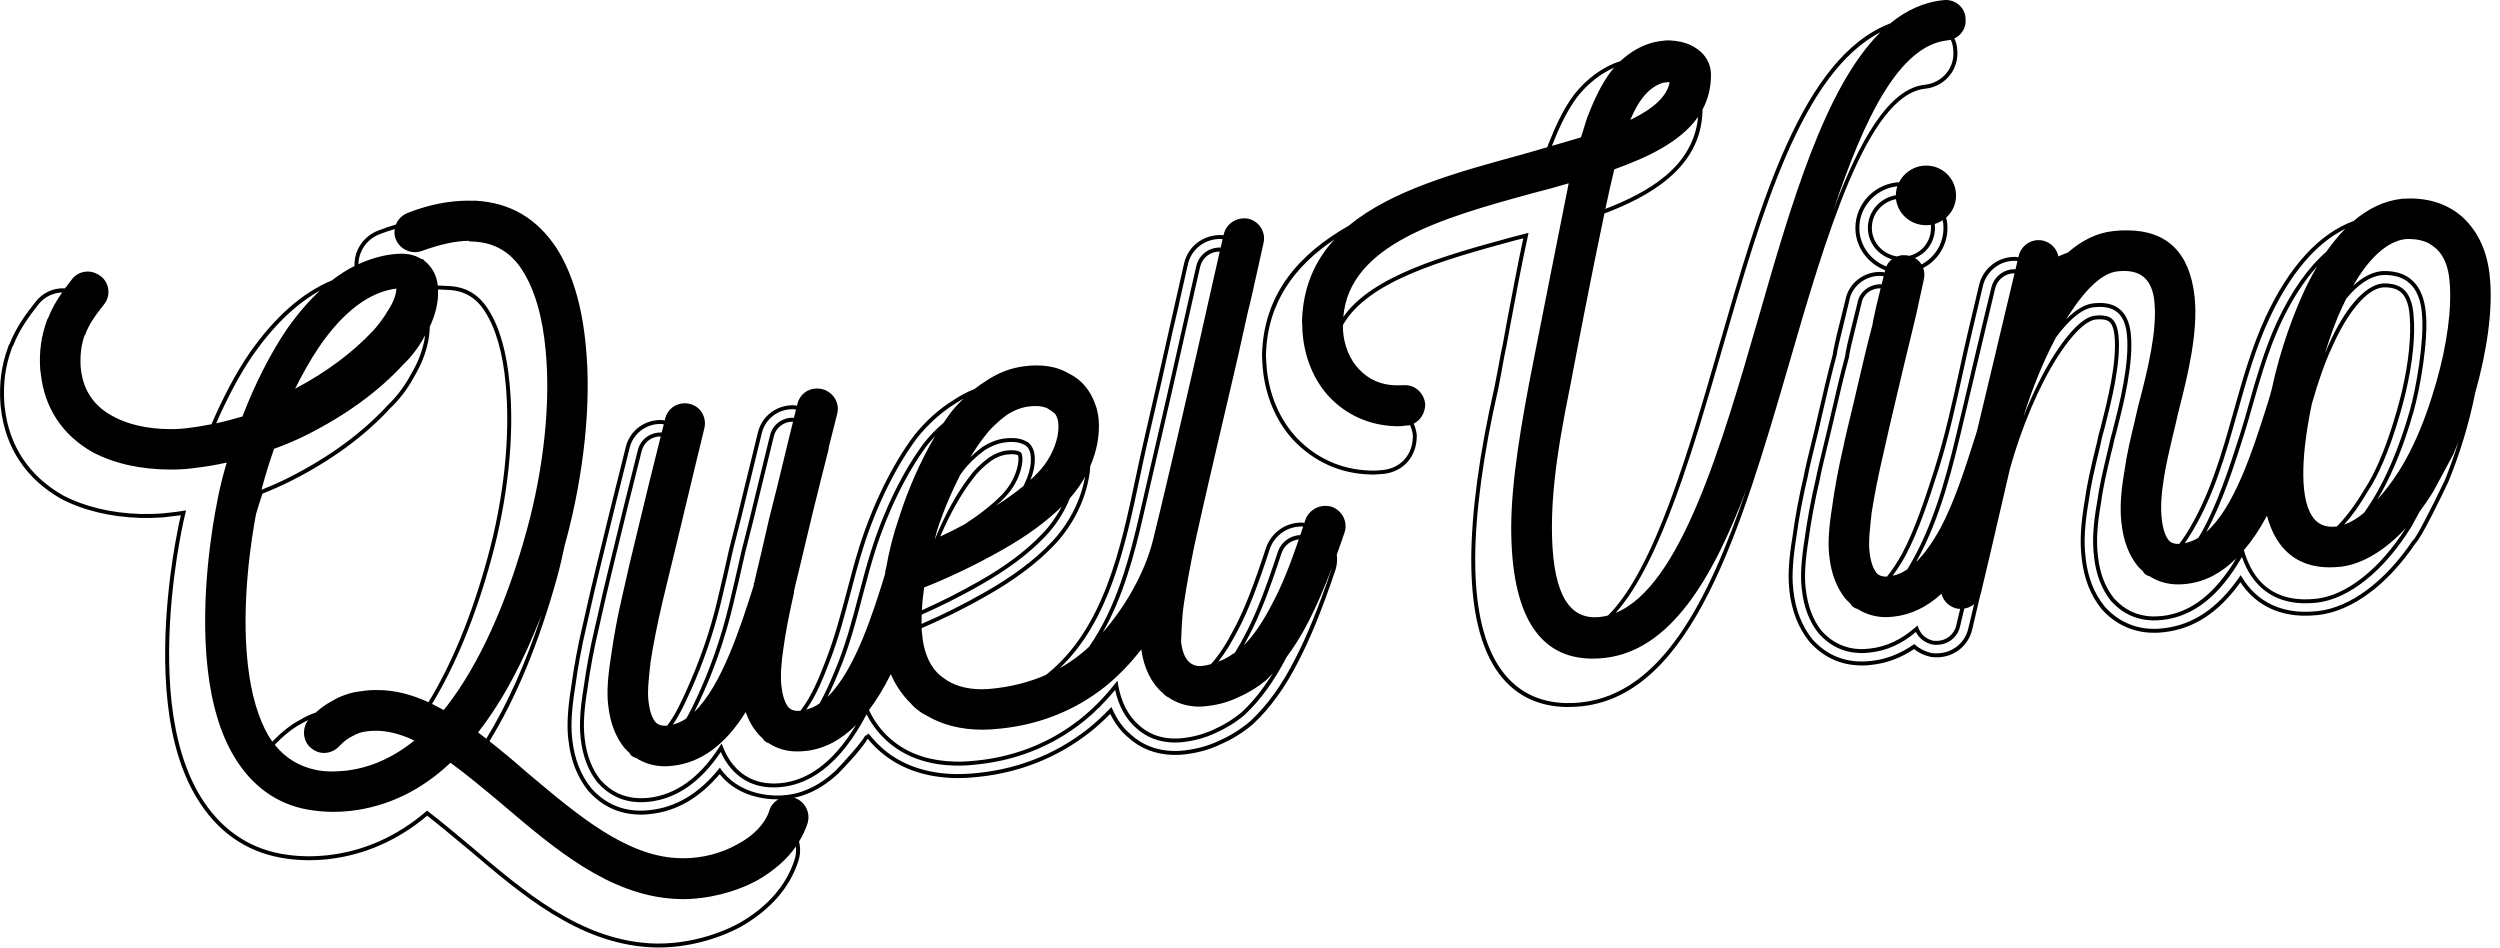 <?xml version="1.0" encoding="UTF-8"?>
<svg width="261px" height="99px" viewBox="0 0 261 99" version="1.1" xmlns="http://www.w3.org/2000/svg" xmlns:xlink="http://www.w3.org/1999/xlink">
    <!-- Generator: Sketch 50.2 (55047) - http://www.bohemiancoding.com/sketch -->
    <title>sprites</title>
    <desc>Created with Sketch.</desc>
    <defs></defs>
    <g id="Page-1" stroke="none" stroke-width="1" fill="none" fill-rule="evenodd">
        <g id="sprites" transform="translate(0, -1)" fill="#000000" fill-rule="nonzero">
            <g id="logo" transform="translate(0, 1)">
                <path d="M214.95,27.21 C214.95,27.22 214.96,27.23 214.96,27.24 C214.98,27.21 215.01,27.19 215.03,27.17 C215.001,27.179 214.975,27.193 214.95,27.21 Z M259.95,29.05 C259.73,26.4 258.79,24.29 257.19,22.76 C255.76,21.43 253.85,20.73 251.67,20.72 C251.38,20.72 251.1,20.73 250.77,20.75 L250.72,20.76 C248.95,20.96 247.28,21.74 245.72,23.07 C242.14,24.38 238.99,27.8 236.52,33.12 C235.08,36.24 234.12,39.63 233.2,42.91 C231.96,47.33 230.68,51.9 228.18,55.84 C227.95,56.19 227.73,56.5 227.51,56.78 C227.48,56.78 227.45,56.79 227.42,56.79 C226.96,56.79 226.62,56.65 226.4,56.39 C226.05,55.94 225.8,55.19 225.7,54.25 L225.68,54.11 C225.55,52.98 225.64,51.55 225.94,49.73 C226.14,48.49 226.45,47.14 226.76,45.82 C226.97,44.97 227.2,44.03 227.42,43.02 C227.44,42.95 227.45,42.89 227.48,42.81 L227.53,42.59 C228.33,39.44 229.53,34.68 229.11,30.94 C228.61,26.38 226.24,24.06 222.08,24.05 C221.6,24.04 221.11,24.07 220.59,24.13 C218.95,24.31 217.4,25.05 215.88,26.37 C215.55,26.48 215.23,26.62 214.9,26.77 C214.74,25.99 214.14,25.33 213.3,25.12 C213.15,25.09 212.99,25.07 212.83,25.07 C211.84,25.06 210.99,25.74 210.75,26.72 L210.72,26.86 C210.61,26.85 210.5,26.82 210.39,26.82 L210.29,26.82 C208.57,26.82 207.03,28.03 206.62,29.74 L205.52,34.39 C205.16,35.88 204.83,37.39 204.52,38.84 C203.79,42.13 203.05,45.54 202,48.84 L201.95,49.02 C201.07,51.75 199.98,55.16 198.6,57.77 C198.06,58.75 197.52,59.55 197.01,60.19 C196.97,60.19 196.94,60.2 196.91,60.2 C196.45,60.2 196.11,60.06 195.89,59.79 C195.54,59.35 195.29,58.6 195.19,57.67 L195.17,57.52 C195.06,56.54 195.23,55.07 195.4,53.53 C195.7,51.62 196.11,49.55 196.58,47.56 C196.68,47.14 196.79,46.63 196.92,46.06 C197.13,45.14 197.37,44.03 197.67,42.81 L198.17,40.68 C198.56,39.03 199.02,37.08 199.56,34.88 L200.04,32.88 L200.85,29.17 C200.95,28.77 200.92,28.35 200.78,27.98 C202.52,27.076 203.517,25.187 203.28,23.24 C203.26,23.06 203.21,22.9 203.18,22.72 C203.9,22.08 204.31,21.11 204.19,20.05 C204.019,18.482 202.697,17.293 201.12,17.29 C201,17.29 200.88,17.29 200.75,17.3 C199.64,17.43 198.73,18.11 198.26,19.03 C198.18,19.03 198.1,19.03 198.02,19.04 C195.37,19.33 193.45,21.69 193.73,24.31 C193.94,26.11 195.17,27.59 196.81,28.21 C196.81,28.23 196.8,28.25 196.79,28.27 L196.75,28.44 C196.62,28.42 196.5,28.39 196.36,28.39 C194.55,28.34 192.96,29.61 192.66,31.33 L191.75,34.99 L191.58,35.76 C191.46,36.34 191.37,36.72 191.35,36.98 C190.8,39.01 190.31,41.12 189.84,43.16 L189.47,44.77 C188.85,47.27 188.44,48.97 188.31,49.71 C187.81,51.84 187.41,53.99 187.13,56.08 C186.75,58.35 186.65,60.12 186.8,61.5 L186.82,61.72 C187.05,63.78 187.75,65.55 188.89,66.98 C190.31,68.58 192.08,69.42 194.17,69.47 C194.24,69.48 194.3,69.48 194.37,69.48 C194.68,69.48 195.02,69.46 195.41,69.41 C196.96,69.24 198.45,68.69 199.83,67.76 C200.3,68.15 200.87,68.42 201.53,68.57 C201.7,68.6 201.87,68.62 202.06,68.62 C203.93,68.69 205.53,67.45 205.91,65.66 C206.05,65.07 206.32,63.91 206.72,62.21 C206.76,62.1 206.8,61.99 206.82,61.87 C207.19,60.36 208.37,55.29 209.84,48.93 C211.05,44.59 212.87,40.29 214.81,37.25 C217.03,33.81 218.36,33.41 218.72,33.37 C218.93,33.34 219.13,33.33 219.3,33.34 C220.02,33.36 220.58,33.5 220.75,34.99 C221.06,37.74 220.01,41.86 219.32,44.58 L219.31,44.64 C219.12,45.23 219.01,45.74 218.9,46.28 L218.68,47.17 C218.27,48.91 217.88,50.55 217.66,52.18 C217.23,54.67 217.13,56.49 217.31,58.08 L217.33,58.31 C217.57,60.41 218.24,62.13 219.4,63.58 C220.8,65.15 222.62,66.01 224.68,66.06 C225.06,66.08 225.44,66.06 225.92,66 C229.02,65.66 231.63,63.95 233.9,60.79 C235.36,63 237.6,64.2 240.4,64.28 C240.9,64.29 241.44,64.27 242.01,64.21 C245.54,63.81 249.25,61.07 252.2,56.69 C252.8,56.15 254.95,51.7 255.61,50.3 C256.835,47.302 257.773,44.195 258.41,41.02 C259.66,36.61 260.26,32.26 259.95,29.05 Z M202.81,22.99 C202.83,23.09 202.86,23.19 202.87,23.29 C203.08,25.14 202.14,26.8 200.6,27.61 C200.59,27.59 200.59,27.57 200.57,27.55 C200.4,27.29 200.18,27.09 199.92,26.94 C200.45,26.71 200.92,26.38 201.27,25.93 C201.84,25.21 202.09,24.31 201.99,23.38 C202.29,23.29 202.56,23.16 202.81,22.99 Z M198.98,22.73 C199.54,23.22 200.27,23.51 201.07,23.51 C201.19,23.51 201.32,23.51 201.44,23.49 C201.49,23.49 201.53,23.47 201.58,23.46 C201.66,24.27 201.44,25.05 200.95,25.67 C200.54,26.19 199.98,26.54 199.33,26.71 C199.31,26.7 199.29,26.7 199.27,26.69 C199.112,26.658 198.951,26.641 198.79,26.64 C198.53,26.63 198.27,26.69 198.04,26.77 C196.68,26.56 195.59,25.49 195.44,24.13 C195.35,23.32 195.58,22.52 196.1,21.88 C196.569,21.315 197.219,20.93 197.94,20.79 C198.04,21.57 198.42,22.25 198.98,22.73 Z M194.14,24.26 C193.88,21.88 195.64,19.72 198.07,19.45 L198.08,19.45 C197.98,19.74 197.93,20.06 197.93,20.38 C197.08,20.53 196.32,20.96 195.78,21.62 C195.19,22.35 194.92,23.26 195.03,24.18 C195.19,25.56 196.2,26.68 197.51,27.07 C197.26,27.27 197.06,27.53 196.93,27.82 C195.44,27.24 194.33,25.9 194.14,24.26 Z M195.89,31.94 L195.74,32.64 C195.61,33.2 195.52,33.62 195.48,33.93 C194.91,36.06 194.41,38.24 193.92,40.34 L193.59,41.76 C192.97,44.31 192.58,45.94 192.44,46.68 C191.95,48.78 191.55,50.89 191.27,52.95 C190.93,55.08 190.83,56.7 190.96,57.91 L190.99,58.14 C191.18,59.88 191.74,61.34 192.65,62.49 C192.83,62.69 193.01,62.86 193.19,63.03 C193.24,63.1 193.28,63.18 193.32,63.23 C193.46,63.4 193.68,63.51 193.92,63.57 C194.79,64.13 195.77,64.42 196.87,64.43 C197.13,64.43 197.4,64.41 197.68,64.38 L197.75,64.37 C199.52,64.17 201.18,63.37 202.69,61.99 C202.74,62.19 202.82,62.38 202.93,62.56 C203.23,63.05 203.71,63.4 204.32,63.54 C204.43,63.56 204.53,63.57 204.64,63.57 C204.47,64.3 204.33,64.88 204.24,65.26 C204.03,66.24 203.19,66.91 202.17,66.91 C202.05,66.91 201.93,66.91 201.82,66.89 C201.23,66.75 200.76,66.42 200.47,65.93 C200.4,65.82 200.34,65.7 200.29,65.57 L200.18,65.3 L199.96,65.5 C198.5,66.78 196.91,67.53 195.22,67.71 C194.83,67.76 194.52,67.77 194.21,67.77 C192.62,67.72 191.26,67.08 190.17,65.86 C189.27,64.72 188.72,63.26 188.53,61.53 L188.5,61.31 C188.37,60.12 188.47,58.5 188.81,56.35 C189.09,54.32 189.48,52.21 189.98,50.09 C190.11,49.35 190.48,47.79 191.12,45.17 L191.66,42.88 C192.08,41.05 192.53,39.15 193.04,37.27 C193.05,37.06 193.15,36.59 193.27,36.04 L194.34,31.67 C194.47,30.78 195.31,30.1 196.26,30.1 L196.34,30.1 L195.89,31.94 Z M205.5,65.56 C205.17,67.13 203.81,68.21 202.17,68.21 L202.07,68.21 C201.9,68.21 201.75,68.19 201.61,68.17 C200.98,68.02 200.43,67.74 199.98,67.35 L199.86,67.24 L199.72,67.33 C198.36,68.27 196.9,68.83 195.37,69 C194.91,69.05 194.54,69.07 194.18,69.06 C192.21,69.01 190.53,68.22 189.2,66.72 C188.1,65.33 187.46,63.68 187.23,61.68 L187.21,61.46 C187.06,60.12 187.17,58.38 187.53,56.14 C187.81,54.05 188.21,51.92 188.72,49.79 C188.85,49.05 189.25,47.36 189.87,44.87 L190.24,43.25 C190.71,41.22 191.2,39.11 191.75,37.05 C191.78,36.78 191.86,36.41 191.99,35.85 L193.06,31.41 C193.32,29.91 194.69,28.8 196.26,28.8 L196.34,28.8 C196.45,28.8 196.55,28.83 196.65,28.84 L196.44,29.7 C196.4,29.7 196.37,29.69 196.33,29.68 C195.17,29.67 194.1,30.5 193.93,31.59 L193.02,35.27 L192.86,35.95 C192.72,36.64 192.64,37.03 192.63,37.2 C192.13,39.05 191.68,40.95 191.26,42.79 L190.72,45.08 C190.08,47.7 189.71,49.27 189.57,50 C189.07,52.13 188.68,54.25 188.4,56.29 C188.05,58.48 187.95,60.13 188.09,61.35 L188.12,61.58 C188.31,63.38 188.9,64.91 189.86,66.12 C191.03,67.44 192.49,68.13 194.2,68.18 L194.35,68.18 C194.63,68.18 194.92,68.16 195.26,68.12 C196.96,67.94 198.56,67.22 200.02,65.98 C200.05,66.04 200.08,66.09 200.11,66.14 C200.46,66.73 201.02,67.12 201.74,67.29 C201.86,67.31 201.98,67.32 202.09,67.32 L202.18,67.32 C203.39,67.32 204.4,66.52 204.64,65.35 C204.74,64.96 204.89,64.33 205.07,63.54 C205.46,63.47 205.81,63.31 206.09,63.08 C205.82,64.26 205.62,65.09 205.5,65.56 Z M209.6,31.55 C208.5,36.17 207.42,40.75 206.44,44.81 L206.42,44.89 C206.41,44.93 206.39,44.98 206.38,45.04 C206.351,45.107 206.331,45.178 206.32,45.25 L206.09,45.97 C205.18,48.82 204.06,52.36 202.57,55.16 C201.72,56.69 200.89,57.85 200.04,58.68 C200.06,58.65 200.08,58.62 200.09,58.59 C202.65,53.96 203.89,48.68 205.09,43.58 C205.22,43.02 205.35,42.46 205.49,41.9 L207.35,34.07 L208.29,30.13 C208.51,29.19 209.35,28.53 210.29,28.53 L210.32,28.53 L209.6,31.55 Z M210.42,28.12 C210.39,28.12 210.38,28.11 210.35,28.11 C209.2,28.08 208.16,28.89 207.89,30.04 L206.94,33.97 C206.33,36.58 205.71,39.19 205.09,41.81 C204.95,42.36 204.82,42.92 204.69,43.48 C203.49,48.56 202.26,53.81 199.73,58.39 C199.53,58.76 199.32,59.11 199.12,59.44 C198.61,59.79 198.1,60.01 197.58,60.11 C198.04,59.51 198.5,58.8 198.96,57.96 C200.36,55.32 201.46,51.89 202.34,49.14 L202.4,48.96 C203.45,45.64 204.19,42.23 204.92,38.93 C205.24,37.48 205.57,35.97 205.92,34.49 L207.02,29.83 C207.39,28.31 208.76,27.23 210.29,27.23 L210.39,27.23 C210.46,27.23 210.54,27.26 210.62,27.26 L210.42,28.12 Z M251.15,24.96 C251.28,24.96 251.41,24.95 251.54,24.95 C252.35,24.96 253.05,25.13 253.62,25.43 C253.9,25.61 254.15,25.8 254.4,26.01 C255.16,26.74 255.63,27.9 255.74,29.42 C255.99,32.21 255.46,36.04 254.35,39.9 C253.07,44.34 251.31,48.76 248.17,52.18 C248.33,51.91 248.5,51.65 248.65,51.37 C249.94,49.02 251.03,46.29 251.97,42.99 C252.66,40.59 253.52,35.58 253.27,32.82 C253.16,31.23 252.66,30 251.84,29.28 C251.2,28.67 250.27,28.33 249.15,28.3 C248.98,28.29 248.81,28.3 248.62,28.31 C247.62,28.42 246.63,28.95 245.67,29.83 C247.34,26.9 249.25,25.18 251.15,24.96 Z M240.55,30.4 C239.54,32.6 238.12,36.19 237.15,40.71 C236.96,41.44 236.55,42.72 236.55,42.72 C235.13,47.18 233.23,53.03 230.33,55.54 C232,52.51 233.26,48.57 234.24,45.48 C234.59,44.38 234.91,43.24 235.22,42.14 C235.56,40.95 235.91,39.73 236.29,38.54 C236.9,36.64 237.47,35.14 238.07,33.83 C239.22,31.36 240.51,29.35 241.91,27.81 C241.44,28.61 240.98,29.47 240.55,30.4 Z M243.46,36.25 C245.07,32.59 247.09,30.2 248.72,30.01 C248.83,30.01 248.94,30 249.05,30 L249.11,30 C249.81,30.02 250.34,30.21 250.7,30.56 C251.18,30.98 251.49,31.83 251.57,32.97 C251.75,35.04 251.47,37.83 250.77,40.81 L250.77,40.82 C250.76,40.88 249.23,47.51 246.85,51.09 C245.83,52.81 244.86,54.06 243.98,54.95 C243.95,54.96 243.92,54.96 243.88,54.97 C243.73,54.99 243.58,54.99 243.44,54.99 C242.53,54.99 241.84,54.61 241.35,53.83 C239.98,51.65 240.37,46.84 241.36,42.15 C242.02,39.82 242.77,37.7 243.46,36.25 Z M236.67,53.84 C237.61,57.36 239.83,59.22 243.17,59.23 C243.55,59.23 243.94,59.21 244.35,59.17 C246.61,58.91 249,57.47 251.17,55.13 C248.45,59.41 244.98,62.16 241.82,62.51 C241.33,62.56 240.87,62.58 240.45,62.57 C237.34,62.49 235.27,60.81 234.3,57.57 L234.26,57.44 C235.11,56.45 235.91,55.27 236.67,53.84 Z M248.65,28.72 C248.78,28.71 248.9,28.71 249.02,28.71 L249.14,28.71 C250.16,28.74 250.99,29.04 251.56,29.58 C252.31,30.24 252.76,31.37 252.86,32.85 C253.1,35.57 252.26,40.5 251.58,42.88 C250.66,46.1 249.55,48.89 248.29,51.17 C247.81,52.04 247.31,52.82 246.81,53.53 C246.18,54.06 245.49,54.51 244.73,54.77 C245.48,53.94 246.3,52.82 247.19,51.31 C249.62,47.68 251.16,40.97 251.17,40.91 C251.88,37.88 252.17,35.04 251.98,32.94 C251.89,31.7 251.54,30.74 250.98,30.25 C250.55,29.84 249.92,29.62 249.12,29.59 C248.98,29.59 248.84,29.59 248.69,29.6 C246.87,29.81 244.77,32.23 243.08,36.07 C242.96,36.34 242.83,36.63 242.71,36.93 C243.3,35.01 243.92,33.34 244.47,32.18 C244.63,31.83 244.79,31.51 244.95,31.18 C246.15,29.72 247.4,28.86 248.65,28.72 Z M228.52,56.06 C231.06,52.07 232.35,47.47 233.6,43.02 C234.52,39.76 235.46,36.38 236.9,33.29 C239.08,28.59 241.78,25.4 244.84,23.89 C244.16,24.58 243.5,25.38 242.87,26.28 C240.95,27.95 239.2,30.43 237.7,33.66 C237.09,34.98 236.52,36.49 235.9,38.41 C235.51,39.61 235.16,40.84 234.83,42.03 C234.52,43.13 234.2,44.26 233.85,45.36 C232.78,48.71 231.38,53.08 229.51,56.15 C229.06,56.42 228.59,56.6 228.09,56.7 C228.25,56.48 228.4,56.26 228.52,56.06 Z M215.94,32.96 C217.81,30.05 219.53,28.5 221.06,28.33 C221.3,28.3 221.54,28.29 221.76,28.29 C223.65,28.29 224.68,29.31 224.91,31.41 C225.26,34.5 224.15,38.81 223.42,41.67 L223.4,41.73 C223.25,42.26 223.15,42.71 223.05,43.15 L223.02,43.27 L222.88,43.9 C222.45,45.69 222.04,47.38 221.81,49.07 C221.41,51.36 221.31,53.04 221.47,54.5 L221.5,54.73 C221.69,56.47 222.25,57.93 223.16,59.08 C223.33,59.28 223.52,59.46 223.71,59.62 C223.75,59.69 223.79,59.77 223.83,59.82 C223.98,60 224.18,60.1 224.42,60.16 C225.29,60.72 226.28,61.01 227.38,61.01 C227.64,61.01 227.91,61 228.18,60.97 L228.26,60.96 C230.17,60.75 231.9,59.85 233.47,58.29 C231.27,61.98 228.73,63.97 225.73,64.31 C225.37,64.34 225.06,64.36 224.73,64.36 C223.13,64.31 221.77,63.67 220.69,62.45 C219.79,61.32 219.23,59.87 219.03,58.12 L219.01,57.89 C218.84,56.42 218.95,54.75 219.35,52.47 C219.57,50.79 219.98,49.09 220.41,47.29 L220.57,46.67 C220.68,46.12 220.78,45.67 220.95,45.13 L220.97,45.05 C221.69,42.2 222.79,37.89 222.45,34.8 C222.22,32.75 221.18,31.68 219.35,31.63 C219.07,31.63 218.81,31.64 218.53,31.67 C217.66,31.77 216.72,32.32 215.74,33.31 C215.81,33.19 215.87,33.07 215.94,32.96 Z M255.24,50.14 C253.88,52.99 252.26,56.14 251.95,56.37 L251.88,56.44 C248.99,60.73 245.38,63.42 241.97,63.8 C241.41,63.86 240.89,63.88 240.41,63.87 C237.65,63.79 235.46,62.56 234.09,60.31 L233.93,60.04 L233.75,60.3 C231.51,63.52 228.93,65.25 225.87,65.59 C225.42,65.65 225.05,65.66 224.69,65.65 C222.75,65.6 221.03,64.79 219.72,63.31 C218.61,61.93 217.97,60.28 217.74,58.27 L217.72,58.04 C217.54,56.48 217.65,54.7 218.07,52.25 C218.29,50.63 218.67,49 219.09,47.27 L219.3,46.37 C219.41,45.83 219.52,45.34 219.7,44.75 L219.72,44.68 C220.42,41.93 221.48,37.77 221.16,34.95 C220.96,33.13 220.1,32.95 219.32,32.93 C219.12,32.92 218.9,32.93 218.67,32.96 C218.03,33.03 216.64,33.66 214.47,37.03 C213.32,38.83 212.21,41.08 211.24,43.51 C212.17,40.54 213.35,37.66 214.65,35.21 C216.09,33.27 217.41,32.21 218.57,32.08 C218.84,32.05 219.09,32.04 219.34,32.04 C220.97,32.09 221.83,32.98 222.04,34.85 C222.37,37.86 221.29,42.13 220.56,44.95 L220.55,45.02 C220.38,45.56 220.28,46.02 220.16,46.58 L220.01,47.2 C219.58,49.01 219.17,50.71 218.94,52.41 C218.53,54.72 218.43,56.43 218.6,57.94 L218.62,58.17 C218.83,59.99 219.42,61.52 220.37,62.72 C221.54,64.03 223,64.72 224.72,64.77 C225.07,64.77 225.4,64.76 225.78,64.72 C229.02,64.35 231.73,62.2 234.06,58.15 C235.13,61.23 237.33,62.9 240.44,62.98 C240.88,62.99 241.36,62.97 241.87,62.92 C245.24,62.54 248.94,59.57 251.76,54.97 L252.6,53.43 C253.1,52.75 253.59,52.04 254.06,51.27 L256.1,47.48 C256.29,47.04 256.48,46.58 256.67,46.13 C256.24,47.47 255.77,48.82 255.24,50.14 Z M139.05,52.91 C138.83,52.85 138.61,52.81 138.38,52.81 C137.46,52.8 136.6,53.39 136.29,54.24 C136.25,54.36 136.22,54.47 136.18,54.58 C136.1,54.57 136.02,54.56 135.94,54.56 L135.84,54.56 C134.22,54.56 132.76,55.58 132.19,57.14 C130.9,61.09 129.92,63.61 128.9,65.54 C128.01,67.27 127.22,68.47 126.42,69.34 C126.11,69.42 125.82,69.49 125.57,69.52 L125.48,69.52 C125.4,69.53 125.33,69.54 125.25,69.54 C124.84,69.54 124.45,69.4 124.17,69.13 C123.92,68.92 123.47,68.38 123.31,67.06 C123.32,66.76 123.36,64.46 123.61,62.95 C123.84,61.35 124.18,59.49 124.7,56.92 C125.66,52.56 126.65,48.32 127.61,44.22 C128.14,41.97 128.66,39.73 129.18,37.5 L130.3,32.46 C130.42,32.08 130.84,30.2 131.42,27.59 C131.6,26.75 131.78,25.97 131.91,25.38 C132.04,24.84 131.95,24.28 131.66,23.8 C131.36,23.31 130.88,22.96 130.28,22.82 C130.16,22.8 130.04,22.79 129.92,22.79 C128.88,22.79 128,23.46 127.77,24.43 C127.75,24.47 127.74,24.52 127.73,24.56 C127.65,24.56 127.57,24.54 127.49,24.54 L127.39,24.54 C125.59,24.54 124.05,25.72 123.63,27.45 C123.29,28.93 123,30.21 122.76,31.3 L122.61,31.96 C122.52,32.4 122.43,32.8 122.34,33.16 L120.89,39.58 C120.38,41.8 119.87,44.03 119.35,46.29 C119.08,47.45 118.82,48.66 118.56,49.89 C117,57.28 115.23,65.67 109.25,70.42 C109.23,70.44 109.2,70.45 109.18,70.47 C107.41,71.24 105.47,71.73 103.35,71.92 L103.22,71.93 C102.96,71.95 102.71,71.96 102.46,71.96 C100.84,71.95 99.46,71.54 98.45,70.74 C97.19,69.86 96.42,68.24 96.25,66.04 L96.23,65.91 C96.23,65.8 96.23,65.69 96.22,65.58 C97.7,64.95 100.23,63.79 102.99,62.21 C105.9,60.57 108.27,58.79 110.04,56.93 C111.87,55.03 113.19,52.5 113.66,49.98 C113.74,49.59 113.8,49.14 113.83,48.65 C114.16,47.88 114.41,47.09 114.56,46.29 C114.76,45.18 114.88,43.57 114.34,42.2 C113.81,40.69 112.86,39.6 111.56,38.98 C110.66,38.44 109.55,38.16 108.25,38.15 C107.86,38.15 107.43,38.17 107,38.23 C105.57,38.39 104.17,38.92 102.87,39.82 C102.48,40.05 102.1,40.33 101.73,40.62 C100.95,40.92 100.2,41.32 99.49,41.81 C98.03,42.7 96.64,43.96 95.45,45.44 C93.19,48.44 91.11,52.68 89.72,57.06 C89.24,58.61 88.82,60.18 88.42,61.71 C87.8,64.05 87.16,66.48 86.26,68.81 L86.16,69.08 C85.61,70.5 84.77,72.68 83.57,74.2 C83.48,74.21 83.39,74.22 83.31,74.22 C82.85,74.22 82.52,74.08 82.29,73.82 C81.95,73.37 81.69,72.62 81.59,71.68 L81.57,71.54 C81.47,70.58 81.55,69.2 81.81,67.54 C82,66.13 82.35,64.27 82.87,61.98 L82.89,61.89 L82.89,61.82 C82.9,61.77 82.9,61.7 82.91,61.65 L83.07,60.94 C83.27,60.16 83.51,59.14 83.8,57.91 C83.99,57.1 84.2,56.2 84.44,55.24 L84.8,53.72 C85.37,51.42 85.93,49.15 86.49,46.97 C86.52,46.84 86.53,46.71 86.55,46.58 C86.84,45.42 87.13,44.28 87.41,43.18 C87.54,42.63 87.45,42.07 87.16,41.59 C86.762,40.946 86.057,40.556 85.3,40.56 C84.32,40.55 83.48,41.2 83.26,42.14 C83.24,42.21 83.22,42.28 83.2,42.36 C83.09,42.34 82.98,42.31 82.87,42.31 C81.1,42.26 79.55,43.42 79.13,45.13 C78.73,46.75 78.33,48.41 77.93,50.05 L77.88,50.24 C77.27,52.79 76.71,55.08 76.14,57.26 C75.68,59.34 75.27,61.1 74.96,62.39 L74.86,62.82 C74.13,65.89 73.06,68.98 71.7,72 L71.6,72.23 C71.14,73.25 70.5,74.65 69.66,75.75 C69.59,75.76 69.52,75.77 69.45,75.77 C68.98,75.77 68.63,75.63 68.41,75.36 C68.06,74.93 67.81,74.17 67.71,73.24 L67.69,73.08 C67.58,72.12 67.75,70.64 67.92,69.1 C68.22,67.22 68.62,65.15 69.1,63.13 C69.12,63.02 69.16,62.88 69.18,62.75 L69.2,62.69 C69.36,62.03 69.53,61.32 69.71,60.57 C69.79,60.26 69.87,59.91 69.95,59.57 C70.16,58.72 70.39,57.8 70.63,56.79 C71.12,54.72 71.76,52.09 72.45,49.19 L73.53,44.73 C73.67,44.16 73.58,43.57 73.28,43.08 C73,42.62 72.55,42.29 72.01,42.17 C71.84,42.12 71.67,42.1 71.49,42.1 C70.51,42.1 69.68,42.75 69.45,43.67 C69.43,43.74 69.41,43.82 69.4,43.9 C69.28,43.88 69.18,43.86 69.06,43.85 C67.27,43.81 65.74,44.97 65.33,46.68 C64.31,50.74 63.25,55.02 62.35,58.75 C61.83,60.85 61.43,62.62 61.14,63.91 L61.12,64.01 C61,64.53 60.91,64.96 60.83,65.27 C60.33,67.39 59.93,69.53 59.64,71.66 C59.27,73.93 59.17,75.7 59.32,77.08 L59.35,77.29 C59.57,79.35 60.26,81.12 61.41,82.56 C62.83,84.16 64.6,84.99 66.69,85.04 C66.76,85.05 66.84,85.05 66.91,85.05 C67.24,85.05 67.57,85.03 67.93,84.98 C70.64,84.69 73.06,83.28 75.13,80.82 C75.15,80.84 75.17,80.86 75.18,80.88 L75.24,80.94 C76.72,82.75 79.1,83.48 81.28,83.45 C80.8,83.71 80.43,84.16 80.3,84.69 C79.84,86.03 78.67,87.25 77.01,88.13 C75.32,89.09 73.29,89.61 71.31,89.6 C71.09,89.6 70.88,89.59 70.65,89.58 C65.31,89.3 60.3,85.09 55.46,81.02 L55.04,80.67 C53.757,79.538 52.443,78.441 51.1,77.38 C53.89,72.84 56.26,67.12 58.15,60.32 C58.47,59.15 58.74,57.97 58.99,56.78 L59.08,56.49 C60.99,49.39 61.75,41.98 61.16,36.15 C60.78,31.94 59.75,28.5 58.11,25.91 C56.04,22.78 53.27,21.16 49.63,20.95 L49.58,20.95 L49.5,20.96 C49.32,20.95 49.14,20.95 48.95,20.95 C46.92,20.94 44.79,21.36 42.61,22.21 C42.05,22.42 41.6,22.83 41.36,23.37 C41.35,23.4 41.35,23.42 41.34,23.44 C40.73,23.62 40.12,23.82 39.51,24.06 C38.53,24.43 37.76,25.15 37.33,26.1 C37.09,26.64 36.99,27.2 37.01,27.77 C36.21,28.17 35.42,28.68 34.65,29.27 C31.53,30.58 28.68,33.09 26,36.93 C24.59,39.01 23.26,41.54 22.08,44.29 C21.22,44.46 20.39,44.6 19.6,44.69 L18.94,44.76 C18.55,44.79 18.16,44.8 17.77,44.8 C15.39,44.79 13.3,44.31 11.72,43.42 C9.8,42.38 8.7,40.75 8.45,38.57 L8.42,38.28 C8.35,37.07 8.49,35.97 8.82,35.03 L8.89,34.95 L8.92,34.88 C9.29,33.86 9.94,32.94 10.87,31.77 C11.58,30.88 11.44,29.57 10.55,28.86 C10.13,28.53 9.65,28.35 9.15,28.35 C8.52,28.35 7.93,28.63 7.54,29.12 C7.29,29.44 7.03,29.77 6.78,30.11 C6.76,30.11 6.74,30.1 6.71,30.1 C5.53,30.06 4.46,30.57 3.73,31.49 C2.75,32.72 1.66,34.2 1.02,35.87 L0.91,36.04 L0.85,36.23 C0.14,38.14 -0.11,40.04 0.05,42.23 L0.09,42.61 C0.55,46.72 2.71,49.98 6.33,52.05 C8.65,53.28 11.54,53.98 14.67,54.07 C15.45,54.09 16.2,54.07 16.97,54.02 L17.73,53.93 C18.13,53.89 18.51,53.84 18.88,53.79 C18.74,54.36 18.63,54.9 18.54,55.41 C18.08,57.69 16.65,65.73 17.51,73.41 C17.95,77.36 18.96,80.67 20.51,83.25 C22.61,86.74 25.56,88.86 29.29,89.54 C30.15,89.7 30.98,89.78 31.83,89.8 C32.62,89.82 33.41,89.79 34.24,89.7 C38.03,89.27 41.52,87.75 44.6,85.16 C45.92,86.19 47.26,87.31 48.75,88.55 L48.93,88.7 C54.56,93.49 60.38,98.44 67.8,98.89 C67.96,98.9 68.31,98.91 68.31,98.91 C68.46,98.92 68.6,98.92 68.74,98.92 C71.65,98.92 74.77,98.14 77.37,96.74 C80.44,94.97 82.45,92.67 83.35,89.89 C83.57,89.21 83.58,88.51 83.42,87.86 C83.79,87.26 84.08,86.64 84.3,85.98 C84.654,84.877 84.07,83.692 82.98,83.3 C82.95,83.29 82.92,83.29 82.9,83.28 C83.2,83.22 83.5,83.15 83.77,83.06 C85.12,82.61 86.39,81.82 87.54,80.73 C87.57,80.7 89.97,78.27 90.58,77.12 C91.11,77.77 91.72,78.36 92.39,78.87 C94.34,80.36 96.78,81.15 99.64,81.23 C100.17,81.24 100.65,81.23 101.25,81.19 L101.32,81.18 C106.07,80.84 110.31,79.21 113.92,76.34 C114.61,75.78 115.28,75.17 115.91,74.53 C116.39,75.51 117.01,76.34 117.76,76.97 C119.01,78.13 120.64,78.77 122.45,78.81 C122.85,78.82 123.25,78.81 123.68,78.76 C124.64,78.65 126.07,78.38 127.44,77.7 C128.65,77.18 129.75,76.5 130.8,75.61 C132.61,73.93 134.18,71.76 135.59,68.97 C136.84,66.55 138.06,63.55 139.42,59.51 C139.59,58.97 139.63,58.43 139.56,57.9 C139.83,57.17 140.09,56.41 140.37,55.6 C140.73,54.5 140.16,53.33 139.05,52.91 Z M129.27,65.73 C130.3,63.78 131.29,61.24 132.58,57.27 C133.086,55.863 134.435,54.937 135.93,54.97 C135.97,54.97 136.01,54.98 136.05,54.98 C135.95,55.28 135.85,55.58 135.75,55.86 C134.73,55.89 133.78,56.57 133.43,57.54 C132.11,61.58 131.1,64.15 130.05,66.14 C129.67,66.88 129.3,67.54 128.93,68.13 C128.51,68.42 128.07,68.7 127.58,68.92 C127.44,68.98 127.33,69.01 127.2,69.06 C127.86,68.23 128.53,67.15 129.27,65.73 Z M135.6,56.31 C134.6,59.22 133.76,61.26 132.89,62.9 C131.84,64.94 130.88,66.35 129.86,67.36 C130.04,67.03 130.23,66.69 130.42,66.32 C131.47,64.33 132.49,61.73 133.82,57.67 C134.09,56.92 134.8,56.4 135.6,56.31 Z M126.16,31.48 L125.02,36.55 C122.87,45.97 121.3,52.65 120.37,56.4 C119.48,59.96 117.33,63.52 115.11,66.05 C117.27,62.28 118.44,57.89 119.42,53.58 C119.83,51.81 120.24,50.04 120.64,48.27 L121.02,46.63 C121.25,45.66 121.47,44.68 121.7,43.71 C121.99,42.46 122.28,41.21 122.56,39.96 L124.67,30.59 C124.86,29.77 125.06,28.85 125.3,27.84 C125.52,26.91 126.34,26.26 127.34,26.26 C126.79,28.66 126.16,31.48 126.16,31.48 Z M118.97,49.98 C119.23,48.75 119.48,47.54 119.75,46.38 C120.27,44.12 120.79,41.89 121.3,39.67 L122.42,34.61 L122.74,33.25 C122.83,32.89 122.92,32.49 123.02,32.05 L123.16,31.39 C123.4,30.31 123.69,29.02 124.03,27.54 C124.41,25.98 125.81,24.91 127.48,24.95 C127.53,24.96 127.58,24.96 127.64,24.97 C127.57,25.24 127.51,25.54 127.44,25.84 C126.21,25.81 125.18,26.6 124.9,27.75 C124.66,28.76 124.45,29.67 124.27,30.5 L122.16,39.87 C121.87,41.12 121.58,42.36 121.3,43.61 C121.07,44.59 120.85,45.56 120.62,46.54 L120.24,48.18 C119.83,49.95 119.43,51.72 119.02,53.49 C117.89,58.42 116.53,63.47 113.69,67.53 C113.39,67.81 113.09,68.08 112.79,68.31 C112.11,68.85 111.39,69.34 110.63,69.76 C115.83,64.81 117.49,56.96 118.97,49.98 Z M96.8,74.74 C98.39,75.68 100.31,76.17 102.53,76.18 C102.85,76.18 103.16,76.17 103.52,76.15 L103.72,76.13 C108.14,75.81 112.07,74.31 115.41,71.66 C116.75,70.57 118,69.28 119.15,67.8 C119.42,69.75 120.2,71.33 121.4,72.36 C121.42,72.38 121.45,72.4 121.47,72.42 C121.51,72.46 121.55,72.52 121.6,72.56 C121.72,72.67 121.86,72.75 122,72.82 C122.9,73.43 123.97,73.76 125.16,73.77 C125.42,73.77 125.68,73.75 125.95,73.72 L126.02,73.71 C126.84,73.63 128.09,73.38 129.31,72.78 C130.35,72.33 131.32,71.73 132.2,71 C132.44,70.77 132.66,70.52 132.89,70.28 C131.89,71.9 130.82,73.25 129.64,74.35 C128.77,75.08 127.8,75.68 126.76,76.14 C125.55,76.73 124.31,76.96 123.49,77.06 C123.11,77.1 122.8,77.11 122.49,77.1 C121.1,77.07 119.86,76.59 118.91,75.71 C117.79,74.74 117.04,73.29 116.74,71.52 L116.66,71.07 L116.37,71.43 C115.331,72.748 114.151,73.949 112.85,75.01 C109.52,77.66 105.6,79.16 101.19,79.47 L101.07,79.48 C100.51,79.52 100.08,79.53 99.68,79.51 C97.19,79.45 95.09,78.78 93.43,77.51 C92.27,76.63 91.36,75.49 90.72,74.13 C91.52,73.07 92.28,71.84 93,70.38 C93.51,71.56 94.21,72.58 95.08,73.43 C95.32,73.72 95.59,73.97 95.89,74.18 C96.16,74.4 96.47,74.58 96.8,74.74 Z M104.92,51.91 C105.82,50.97 106.45,49.79 106.68,48.59 C106.79,48.01 106.74,47.58 106.66,47.38 C106.644,47.33 106.62,47.283 106.59,47.24 L106.52,47.19 C106.29,47.07 106.02,47.01 105.69,47.01 C105.49,47 105.29,47.01 105.08,47.04 C104.49,47.11 103.86,47.36 103.24,47.77 C102.39,48.41 101.7,49.08 101.21,49.77 C99.88,51.51 98.65,53.75 97.61,56.27 C97.61,56.28 97.6,56.28 97.59,56.28 C97.67,56.01 97.74,55.75 97.8,55.48 C98.47,53.39 99.33,51.36 100.28,49.53 C100.35,49.44 100.42,49.34 100.48,49.26 C101.04,48.49 101.79,47.75 102.76,47.03 C103.5,46.55 104.27,46.26 104.99,46.18 C105.2,46.15 105.4,46.14 105.6,46.14 L105.72,46.14 C106.2,46.15 106.6,46.25 106.93,46.43 C107.21,46.57 107.36,46.75 107.5,47.1 C107.65,47.51 107.67,48.11 107.55,48.79 C107.42,49.46 107.17,50.11 106.85,50.74 C106.03,51.41 105.08,52.09 103.99,52.79 C104.33,52.5 104.64,52.2 104.92,51.91 Z M100.72,54.73 C99.91,55.17 99.06,55.6 98.16,56.01 C99.15,53.7 100.3,51.63 101.54,50.02 C102.01,49.36 102.67,48.71 103.47,48.11 C104.03,47.74 104.6,47.51 105.13,47.45 C105.28,47.43 105.43,47.42 105.58,47.42 L105.68,47.42 C105.93,47.42 106.12,47.46 106.28,47.53 C106.32,47.64 106.37,47.98 106.27,48.51 C106.06,49.63 105.47,50.74 104.62,51.63 C103.65,52.63 102.37,53.65 100.72,54.73 Z M93.81,54.19 C93.26,55.8 92.82,57.52 92.51,59.31 C92.47,59.4 92.44,59.48 92.44,59.57 L92.39,59.96 C91.23,63.72 89.3,69.96 86.39,72.76 C86.84,71.86 87.22,70.97 87.53,70.22 L87.57,70.12 C88.66,67.54 89.37,64.84 90.05,62.23 C90.45,60.72 90.86,59.15 91.34,57.61 C92.67,53.39 94.67,49.32 96.81,46.47 C97.08,46.14 97.36,45.82 97.64,45.51 C96.14,48.04 94.79,51.08 93.81,54.19 Z M111.7,52.01 C112.31,51.33 112.84,50.58 113.28,49.78 C113.27,49.82 113.27,49.87 113.26,49.9 C112.8,52.35 111.52,54.8 109.74,56.64 C108,58.48 105.66,60.23 102.78,61.85 C100.653,63.068 98.459,64.166 96.21,65.14 C96.21,64.83 96.21,64.5 96.22,64.17 C97.79,63.48 99.99,62.43 102.35,61.08 C105.16,59.49 107.43,57.79 109.11,56.02 C110.219,54.859 111.098,53.499 111.7,52.01 Z M108.81,55.73 C107.16,57.48 104.92,59.16 102.15,60.72 C100.229,61.811 98.257,62.809 96.24,63.71 C96.28,62.97 96.36,62.19 96.48,61.33 C98.39,60.59 101.58,59.16 104.7,57.37 C107.2,55.96 109.25,54.45 110.85,52.88 C110.31,53.92 109.62,54.9 108.81,55.73 Z M102.72,45.65 C103.32,44.84 104.08,44.09 105.09,43.33 C105.88,42.82 106.69,42.51 107.47,42.43 C107.71,42.4 107.94,42.39 108.15,42.39 C108.58,42.39 108.95,42.47 109.28,42.59 C109.6,42.77 109.89,42.97 110.16,43.21 C110.23,43.31 110.29,43.43 110.35,43.58 C110.53,44.04 110.55,44.71 110.42,45.46 C110.13,46.91 109.4,48.27 108.31,49.39 C108.09,49.63 107.84,49.86 107.58,50.1 C107.74,49.69 107.87,49.28 107.95,48.87 C108.09,48.11 108.06,47.43 107.88,46.95 C107.7,46.5 107.49,46.25 107.13,46.07 C106.74,45.86 106.27,45.74 105.73,45.73 C105.48,45.73 105.21,45.74 104.94,45.77 C104.16,45.85 103.33,46.17 102.53,46.69 C102.07,47.04 101.66,47.38 101.3,47.73 C101.76,46.98 102.23,46.28 102.72,45.65 Z M86.54,69.23 L86.65,68.96 C87.56,66.61 88.2,64.17 88.82,61.81 C89.22,60.29 89.63,58.72 90.12,57.18 C91.48,52.84 93.55,48.65 95.77,45.69 C96.93,44.25 98.29,43.03 99.71,42.15 C100,41.96 100.29,41.79 100.58,41.62 C100.13,42.06 99.7,42.52 99.29,43.03 C99.03,43.38 98.77,43.75 98.51,44.14 C97.79,44.75 97.1,45.44 96.49,46.22 C94.31,49.11 92.29,53.22 90.95,57.49 C90.46,59.03 90.05,60.61 89.65,62.13 C88.97,64.72 88.27,67.4 87.19,69.96 L87.15,70.06 C86.74,71.04 86.22,72.27 85.56,73.44 C85.12,73.75 84.65,73.96 84.17,74.08 C85.27,72.54 86.03,70.57 86.54,69.23 Z M82.01,47.22 C81.42,49.68 80.85,52.01 80.28,54.22 C79.75,56.62 79.27,58.58 78.96,59.89 L78.77,60.71 L78.76,60.82 L78.68,60.91 L78.7,61.09 C77.3,65.49 75.34,71.6 72.48,74.33 C72.68,73.94 72.85,73.57 73,73.27 C74.49,70.11 75.68,66.73 76.52,63.21 C76.86,61.79 77.32,59.87 77.81,57.64 C78.4,55.36 79,52.92 79.55,50.61 L79.63,50.29 C80.01,48.7 80.4,47.11 80.79,45.54 C81.01,44.64 81.82,44.02 82.77,44.02 L82.79,44.02 C82.53,45.08 82.27,46.15 82.01,47.22 Z M71.97,72.4 L72.08,72.17 C73.45,69.12 74.52,66.01 75.26,62.92 L75.36,62.49 C75.67,61.2 76.09,59.43 76.54,57.36 C77.11,55.18 77.67,52.89 78.28,50.34 L78.33,50.15 C78.73,48.5 79.13,46.85 79.53,45.23 C79.89,43.74 81.21,42.72 82.75,42.72 L82.86,42.72 C82.94,42.73 83.02,42.75 83.1,42.76 L82.89,43.61 L82.83,43.61 C81.67,43.57 80.66,44.33 80.39,45.45 C80,47.01 79.61,48.61 79.23,50.19 L79.15,50.51 C78.6,52.82 78,55.26 77.41,57.54 C76.91,59.78 76.46,61.7 76.12,63.12 C75.28,66.61 74.11,69.96 72.63,73.09 C72.38,73.61 72.06,74.3 71.65,75.01 C71.2,75.31 70.74,75.52 70.25,75.64 C70.99,74.57 71.55,73.33 71.97,72.4 Z M66.48,55.75 C65.94,57.91 65.52,59.78 65.24,61.02 C65.13,61.52 65.03,61.94 64.96,62.25 C64.47,64.34 64.08,66.45 63.79,68.52 C63.45,70.65 63.35,72.27 63.48,73.48 L63.51,73.71 C63.7,75.46 64.26,76.91 65.17,78.06 C65.35,78.26 65.53,78.44 65.72,78.61 C65.76,78.67 65.8,78.75 65.84,78.81 C65.99,78.98 66.19,79.07 66.42,79.14 C67.3,79.7 68.29,79.99 69.39,80 C69.65,80 69.92,79.98 70.19,79.95 L70.27,79.94 C73.19,79.62 75.74,77.73 77.85,74.34 C78.16,75.21 78.55,75.92 79.04,76.49 C79.22,76.72 79.43,76.92 79.64,77.11 C79.67,77.16 79.7,77.22 79.73,77.26 C79.86,77.41 80.04,77.51 80.24,77.58 C81.1,78.15 82.1,78.45 83.2,78.45 C83.46,78.45 83.73,78.44 83.99,78.41 L84.15,78.4 C86.06,78.18 87.79,77.27 89.38,75.68 C86.94,79.74 84.05,81.8 80.75,81.8 C80.68,81.8 80.61,81.79 80.54,81.79 C78.94,81.75 77.56,81.08 76.56,79.86 C76.13,79.35 75.78,78.73 75.48,77.99 L75.34,77.62 L75.12,77.96 C73.05,81.18 70.57,82.97 67.74,83.29 C67.44,83.32 67.19,83.33 66.96,83.33 L66.74,83.33 C65.14,83.29 63.78,82.65 62.7,81.43 C61.79,80.29 61.24,78.84 61.04,77.1 L61.02,76.88 C60.88,75.66 60.98,74.04 61.33,71.92 C61.61,69.87 62,67.76 62.5,65.67 C62.57,65.34 62.67,64.91 62.79,64.38 L62.84,64.15 C63.13,62.89 63.52,61.17 64.01,59.16 C64.99,55.07 66.18,50.31 66.99,47.09 C67.21,46.18 68.01,45.56 68.96,45.56 L68.98,45.56 C68.22,48.59 67.28,52.37 66.48,55.75 Z M50.77,77.12 C50.48,76.9 50.19,76.67 49.91,76.47 L49.99,76.36 C52.48,73.15 54.67,69.04 56.55,64.15 C54.91,69.19 52.97,73.53 50.77,77.12 Z M37.71,26.27 C38.087,25.422 38.79,24.762 39.66,24.44 C40.18,24.24 40.69,24.07 41.21,23.92 C41.15,24.28 41.18,24.64 41.32,24.98 C41.63,25.78 42.44,26.32 43.32,26.33 C43.58,26.33 43.84,26.28 44.07,26.19 C45.97,25.5 47.57,25.15 48.96,25.14 L48.97,25.2 L49.4,25.22 C51.61,25.31 53.34,26.32 54.54,28.23 C55.81,30.2 56.65,33.07 56.96,36.54 C57.5,42.02 56.78,48.87 55,55.34 C52.91,62.99 50.02,69.35 46.66,73.71 C46.66,73.71 46.42,74.01 46.32,74.13 C45.91,73.9 45.5,73.69 45.1,73.49 C47.53,69.51 49.65,64.38 51.28,58.41 C53.03,52.09 53.73,45.4 53.2,40.06 C52.91,36.78 52.14,34.1 50.98,32.31 C49.99,30.74 48.63,29.93 46.82,29.86 L45.82,29.81 C45.785,29.822 45.747,29.829 45.71,29.83 C45.58,28.71 45.12,27.86 44.26,27.18 L44.15,27.04 L44.03,27.06 C44.016,27.047 43.999,27.04 43.98,27.04 C43.42,26.67 42.73,26.49 41.9,26.49 C41.64,26.49 41.36,26.5 41.05,26.54 C39.8,26.68 38.6,27.04 37.42,27.58 C37.43,27.13 37.52,26.69 37.71,26.27 Z M31.75,76.75 C31.82,77.29 32.07,77.77 32.45,78.07 C32.84,78.42 33.32,78.6 33.82,78.61 C34.43,78.61 35.03,78.34 35.45,77.87 C35.88,77.42 36.27,77.12 36.76,76.87 C37.28,76.58 37.73,76.42 38.22,76.36 C38.56,76.31 38.91,76.29 39.25,76.29 C40.49,76.29 41.81,76.63 43.26,77.31 C41.02,79.12 38.62,80.17 36.11,80.46 C35.58,80.51 35.08,80.54 34.63,80.54 C34.01,80.54 33.46,80.48 32.94,80.37 C31.2,80 29.78,79.12 28.7,77.77 C28.71,77.75 28.71,77.74 28.72,77.73 L28.8,77.63 C29.56,76.87 30.43,76.08 31.64,75.45 C31.81,75.35 31.99,75.26 32.17,75.17 C31.84,75.62 31.69,76.18 31.75,76.75 Z M39.41,72.04 C38.82,72.03 38.21,72.08 37.65,72.17 C36.63,72.28 35.58,72.64 34.73,73.15 C34.02,73.52 33.46,73.94 32.96,74.39 C32.41,74.58 31.89,74.81 31.44,75.09 C30.19,75.74 29.29,76.56 28.5,77.35 L28.43,77.43 C28.31,77.25 28.18,77.06 28.06,76.87 C26.96,75 26.22,72.48 25.87,69.36 C25.16,62.99 26.25,56.21 26.73,53.66 C26.93,52.98 27.15,52.28 27.4,51.54 C28.5,51.1 29.47,50.67 30.36,50.22 C34.58,48.09 38.1,45.51 40.79,42.57 C41.45,41.97 42.48,40.76 43.23,39.34 C43.99,38.08 44.83,36.21 44.87,34.1 C45.38,33.02 45.8,31.67 45.73,30.24 C45.76,30.24 45.8,30.23 45.83,30.22 L46.81,30.27 C48.47,30.34 49.72,31.08 50.63,32.53 C51.76,34.27 52.51,36.89 52.79,40.09 C53.31,45.39 52.62,52.03 50.88,58.3 C49.26,64.25 47.15,69.36 44.73,73.31 C42.89,72.47 41.14,72.04 39.41,72.04 Z M27.3,51.13 C27.64,49.84 28.07,48.41 28.61,46.86 C29.86,46.41 31.04,45.9 32.13,45.35 C36.21,43.28 39.6,40.8 42.16,37.99 C42.72,37.48 43.64,36.41 44.34,35.09 C44.36,35.06 44.37,35.03 44.39,35 C44.17,36.65 43.5,38.1 42.87,39.14 C42.14,40.52 41.15,41.68 40.5,42.28 C37.83,45.19 34.35,47.74 30.17,49.85 C29.31,50.29 28.36,50.71 27.3,51.13 Z M41.39,30.13 C41.35,30.79 41.05,31.58 40.55,32.35 C39.98,33.32 39.33,34.13 38.94,34.54 C36.82,36.81 34.02,38.89 30.81,40.58 C31.52,39.17 32.34,37.66 33.28,36.27 C35.79,32.57 38.59,30.45 41.39,30.13 Z M26.34,37.16 C28.56,33.98 30.9,31.73 33.4,30.34 C32.2,31.46 31.03,32.82 29.89,34.45 C28.21,36.96 26.62,40.07 25.31,43.48 C24.37,43.76 23.46,44 22.57,44.19 C23.71,41.57 24.99,39.16 26.34,37.16 Z M83.09,88.38 C83.14,88.83 83.1,89.3 82.95,89.76 C82.09,92.44 80.14,94.67 77.17,96.38 C74.51,97.81 71.28,98.58 68.32,98.5 C68.32,98.5 67.98,98.49 67.83,98.48 C60.54,98.04 54.77,93.13 49.19,88.38 L49.02,88.24 C47.48,86.95 46.09,85.79 44.72,84.73 L44.59,84.63 L44.46,84.74 C41.41,87.34 37.96,88.87 34.19,89.29 C33.39,89.37 32.62,89.41 31.84,89.39 C31.01,89.37 30.2,89.29 29.36,89.14 C25.76,88.48 22.9,86.42 20.86,83.04 C19.35,80.51 18.36,77.26 17.92,73.37 C17.07,65.74 18.49,57.76 18.94,55.49 C19.05,54.9 19.19,54.26 19.35,53.59 L19.42,53.29 L19.12,53.33 C18.66,53.41 18.18,53.47 17.69,53.52 L16.93,53.6 C16.18,53.66 15.44,53.67 14.68,53.66 C11.61,53.57 8.79,52.89 6.53,51.69 C3.03,49.69 0.95,46.54 0.5,42.57 L0.46,42.19 C0.3,40.07 0.55,38.22 1.23,36.37 L1.28,36.22 L1.39,36.05 C2.02,34.4 3.09,32.95 4.05,31.74 C4.65,30.99 5.54,30.57 6.49,30.53 C5.92,31.35 5.39,32.24 5.01,33.24 L4.94,33.33 L4.92,33.4 C4.3,35.08 4.07,36.72 4.2,38.58 L4.26,39.03 C4.65,42.59 6.51,45.41 9.64,47.19 C11.86,48.38 14.65,49.01 17.71,49.02 C18.24,49.03 18.76,49.01 19.31,48.97 L20.07,48.89 C21.38,48.74 22.55,48.55 23.67,48.29 C23.21,49.85 22.88,51.22 22.68,52.34 C22.23,54.56 20.84,62.39 21.68,69.83 C22.09,73.53 23.02,76.62 24.45,79 C26.29,82.06 28.86,83.92 32.1,84.52 C32.99,84.67 33.85,84.75 34.73,84.76 C35.33,84.76 35.95,84.73 36.58,84.66 C40.45,84.22 43.97,82.53 47.03,79.63 C48.73,80.87 50.44,82.3 52.25,83.81 L52.52,84.04 C57.95,88.66 63.56,93.43 70.42,93.84 C70.68,93.86 70.94,93.87 71.2,93.87 C73.86,93.88 76.72,93.17 79.06,91.91 C80.8,90.91 82.14,89.73 83.09,88.38 Z M139.03,59.38 C137.67,63.39 136.46,66.38 135.22,68.78 C133.83,71.53 132.29,73.66 130.52,75.3 C129.51,76.15 128.45,76.82 127.27,77.33 C125.94,77.98 124.56,78.24 123.63,78.35 C123.22,78.4 122.85,78.41 122.46,78.4 C120.75,78.36 119.22,77.76 118.03,76.66 C117.26,76 116.63,75.14 116.16,74.09 L116.03,73.81 L115.82,74.03 C115.14,74.74 114.42,75.41 113.67,76.02 C110.12,78.84 105.96,80.43 101.27,80.77 L101.21,80.77 C100.64,80.81 100.17,80.82 99.65,80.81 C96.88,80.74 94.52,79.98 92.64,78.55 C91.91,77.98 91.25,77.32 90.68,76.58 L90.36,76.83 C90.33,76.8 90.33,76.76 90.33,76.75 C90.27,77.18 87.77,79.94 87.26,80.43 C86.15,81.48 84.93,82.24 83.64,82.67 C81.19,83.49 77.53,83.07 75.56,80.69 L75.5,80.62 C75.44,80.54 75.37,80.46 75.31,80.37 L75.16,80.14 L74.98,80.36 C72.94,82.86 70.56,84.28 67.88,84.57 C67.46,84.62 67.08,84.64 66.7,84.63 C64.73,84.58 63.06,83.79 61.73,82.29 C60.62,80.9 59.98,79.25 59.75,77.24 L59.73,77.03 C59.58,75.69 59.69,73.96 60.05,71.72 C60.34,69.6 60.73,67.47 61.23,65.37 C61.31,65.05 61.41,64.62 61.52,64.1 L61.54,64 C61.83,62.71 62.23,60.94 62.75,58.85 C63.65,55.12 64.71,50.84 65.73,46.77 C66.09,45.28 67.41,44.26 68.96,44.26 L69.05,44.26 C69.13,44.27 69.21,44.29 69.3,44.3 C69.23,44.58 69.16,44.86 69.08,45.16 C69.07,45.16 69.04,45.15 69.03,45.15 C67.86,45.14 66.86,45.88 66.59,46.99 C65.78,50.21 64.59,54.97 63.61,59.07 C63.11,61.07 62.72,62.8 62.44,64.06 L62.39,64.29 C62.27,64.82 62.17,65.25 62.09,65.57 C61.603,67.648 61.213,69.746 60.92,71.86 C60.57,74.01 60.47,75.67 60.61,76.92 L60.63,77.15 C60.84,78.96 61.42,80.49 62.38,81.69 C63.55,83.01 65.01,83.7 66.72,83.75 L66.92,83.75 C67.18,83.75 67.45,83.73 67.79,83.7 C70.65,83.38 73.16,81.63 75.25,78.51 C75.53,79.13 75.86,79.66 76.24,80.12 C77.32,81.44 78.8,82.16 80.53,82.2 C84.4,82.31 87.76,79.74 90.47,74.58 C91.14,75.88 92.05,76.98 93.18,77.84 C94.91,79.16 97.09,79.86 99.67,79.93 C100.08,79.94 100.52,79.93 101.1,79.9 L101.23,79.88 C105.72,79.56 109.71,78.03 113.11,75.33 C114.28,74.39 115.39,73.28 116.42,72.03 C116.78,73.7 117.54,75.07 118.63,76.02 C119.66,76.96 120.99,77.48 122.48,77.52 C122.81,77.53 123.13,77.51 123.54,77.47 C124.39,77.37 125.68,77.12 126.93,76.51 C128,76.04 129.01,75.42 129.91,74.66 C131.56,73.13 133,71.14 134.32,68.6 C135.14,67.5 135.92,66.25 136.65,64.81 C137.43,63.29 138.21,61.5 139.04,59.32 C139.03,59.34 139.03,59.36 139.03,59.38 Z M205.2,1.92 C205.18,0.88 204.25,0 203.16,0 C203.09,0 203.02,0 202.95,0.01 C200.86,0.21 199.01,1.07 197.33,2.45 C188.16,5.95 183.74,21.28 179.45,36.17 C176.39,46.77 172.73,59.48 167.87,64.26 C167.6,64.33 167.33,64.38 167.05,64.41 C166.85,64.44 166.66,64.44 166.48,64.44 L166.47,64.44 C163.48,64.43 162.02,61.35 162.02,55.03 C162.01,48.66 163.75,41.55 164.3,38.35 C164.3,38.35 166.09,28.94 167.5,22.29 C171.89,20.62 177.59,17.69 177.74,11.6 C177.75,11.54 177.74,11.5 177.74,11.44 C178.27,10.46 178.59,9.34 178.62,8.06 C178.67,7.71 178.57,7.13 178.49,6.87 C178.19,5.93 177.6,5.27 176.55,4.73 C175.82,4.38 174.99,4.25 174.33,4.22 C173.67,4.19 172.71,4.4 172.71,4.4 C171.44,4.71 170.24,5.38 169.18,6.37 C167.38,6.96 165.71,8.15 164.35,9.86 C163.11,11.51 162.27,13.47 161.6,15.18 C161.6,15.18 161.57,15.26 161.54,15.37 L158.8,16.16 C152.1,17.98 145.27,19.87 140.83,23.55 C135.7,26.47 131.96,30.58 131.76,36.92 L131.75,37.04 C131.76,37.15 131.8,38.13 131.82,38.31 C132.06,41.26 133.2,43.98 135.05,45.97 C137.17,48.19 139.9,49.43 142.93,49.53 C143.27,49.56 143.78,49.54 144.4,49.48 C145.44,49.38 146.35,48.92 146.98,48.19 C147.62,47.43 147.94,46.47 147.91,45.38 C147.861,44.983 147.754,44.595 147.59,44.23 C147.83,44.11 148.05,43.94 148.25,43.71 C148.6,43.29 148.8,42.74 148.79,42.17 C148.67,41.05 147.77,40.21 146.7,40.21 C146.61,40.21 145.74,40.23 145.74,40.23 C144.2,40.2 142.9,39.63 141.87,38.54 C140.91,37.52 140.31,36.07 140.21,34.48 C140.2,34.4 140.2,34.15 140.2,33.94 C142.79,29.32 150.74,27.13 157.9,25.17 L159.03,24.88 C158.41,27.79 157.85,30.79 157.3,33.69 L156.9,35.9 C156.74,36.61 156.6,37.34 156.42,38.36 L156.38,38.56 C156.27,39.17 156.15,39.81 156.02,40.44 C154.45,47.3 153.61,53.51 153.6,58.41 C153.59,70.93 158.96,73.7 163.45,73.81 L163.76,73.81 C164.21,73.81 164.69,73.78 165.18,73.73 C176.73,72.44 181.8,55.06 186.7,38.25 C188.62,31.6 190.68,24.51 193.01,19 C195.35,13.49 197.96,9.57 201,9.26 C202.01,9.15 202.91,8.66 203.53,7.9 C204.14,7.15 204.43,6.19 204.34,5.23 C204.32,4.8 204.21,4.39 204.04,4.01 C204.83,3.64 205.31,2.83 205.2,1.92 Z M145.59,44.49 C145.7,44.49 145.81,44.5 145.92,44.5 C146.23,44.5 146.52,44.47 146.79,44.43 C146.94,44.43 147.07,44.41 147.21,44.38 C147.35,44.7 147.46,45.04 147.5,45.41 C147.53,46.38 147.24,47.25 146.67,47.92 C146.11,48.57 145.29,48.98 144.36,49.07 C143.61,49.15 143.19,49.14 142.95,49.12 C140.02,49.02 137.39,47.83 135.35,45.68 C133.57,43.76 132.46,41.13 132.23,38.26 C132.21,38.13 132.18,37.32 132.16,37.05 L132.17,36.94 C132.34,31.52 135.2,27.76 139.32,24.99 C137.3,27.18 136.04,29.93 135.93,33.49 L135.96,34.12 C135.96,34.35 135.97,34.58 135.99,34.77 C136.2,37.36 137.18,39.72 138.77,41.43 C140.58,43.33 142.95,44.39 145.59,44.49 Z M171.49,10.2 C172.16,9.36 172.86,8.86 173.63,8.64 C173.83,8.61 173.98,8.6 174.2,8.57 C174.23,8.58 174.27,8.59 174.31,8.6 C174.03,10.04 172.7,11.31 170.2,12.52 C170.58,11.64 171,10.82 171.49,10.2 Z M177.28,12.2 C176.79,17.47 171.98,20.11 167.6,21.81 C167.95,20.18 168.27,18.74 168.53,17.68 C171.98,16.44 175.44,14.83 177.28,12.2 Z M164.67,10.11 C165.78,8.72 167.1,7.68 168.53,7.06 C168.41,7.19 168.3,7.31 168.19,7.45 C167.29,8.65 166.53,10.12 165.71,12.27 C165.62,12.51 165.55,12.76 165.47,13.01 C165.34,13.45 165.21,13.89 165.05,14.34 C164.34,14.56 163.16,14.9 162.02,15.23 C162.67,13.58 163.49,11.69 164.67,10.11 Z M165.14,73.32 C164.56,73.39 163.99,73.41 163.46,73.4 C159.15,73.29 154.01,70.6 154.01,58.41 C154.02,53.54 154.86,47.36 156.43,40.53 C156.56,39.89 156.67,39.25 156.79,38.64 L156.82,38.44 C157,37.42 157.15,36.69 157.3,35.98 L157.71,33.76 C158.27,30.76 158.85,27.65 159.51,24.64 L159.58,24.31 L157.8,24.77 C150.88,26.66 143.26,28.76 140.24,33.09 C140.88,25.51 150.53,22.76 160.01,20.17 C161.23,19.86 162.5,19.52 163.77,19.14 C162.58,25.05 161.17,32.27 160.15,37.4 C158.8,44.19 157.79,50.23 157.77,55.01 C157.76,64.11 160.61,68.74 166.23,68.76 C166.65,68.76 167.08,68.74 167.52,68.69 C174.3,67.93 178.74,60.6 182.32,51.11 C178.36,62.78 173.45,72.39 165.14,73.32 Z M183.57,33.22 C179.76,46.41 175.47,61.22 168.68,63.98 C173.38,58.73 176.89,46.52 179.85,36.26 C183.92,22.15 188.11,7.62 196.31,3.37 C190.5,9.13 186.99,21.33 183.57,33.22 Z M203.21,7.64 C202.65,8.32 201.85,8.75 200.95,8.85 C197.2,9.23 194.12,14.7 191.43,21.88 C194.62,12.35 198.27,4.73 203.34,4.21 C203.45,4.2 203.55,4.18 203.66,4.15 C203.81,4.49 203.91,4.86 203.92,5.25 C204.01,6.13 203.75,6.97 203.21,7.64 Z M214.95,27.21 C214.95,27.22 214.96,27.23 214.96,27.24 C214.98,27.21 215.01,27.19 215.03,27.17 C215.001,27.179 214.975,27.193 214.95,27.21 Z" id="Shape"></path>
            </g>
        </g>
    </g>
</svg>